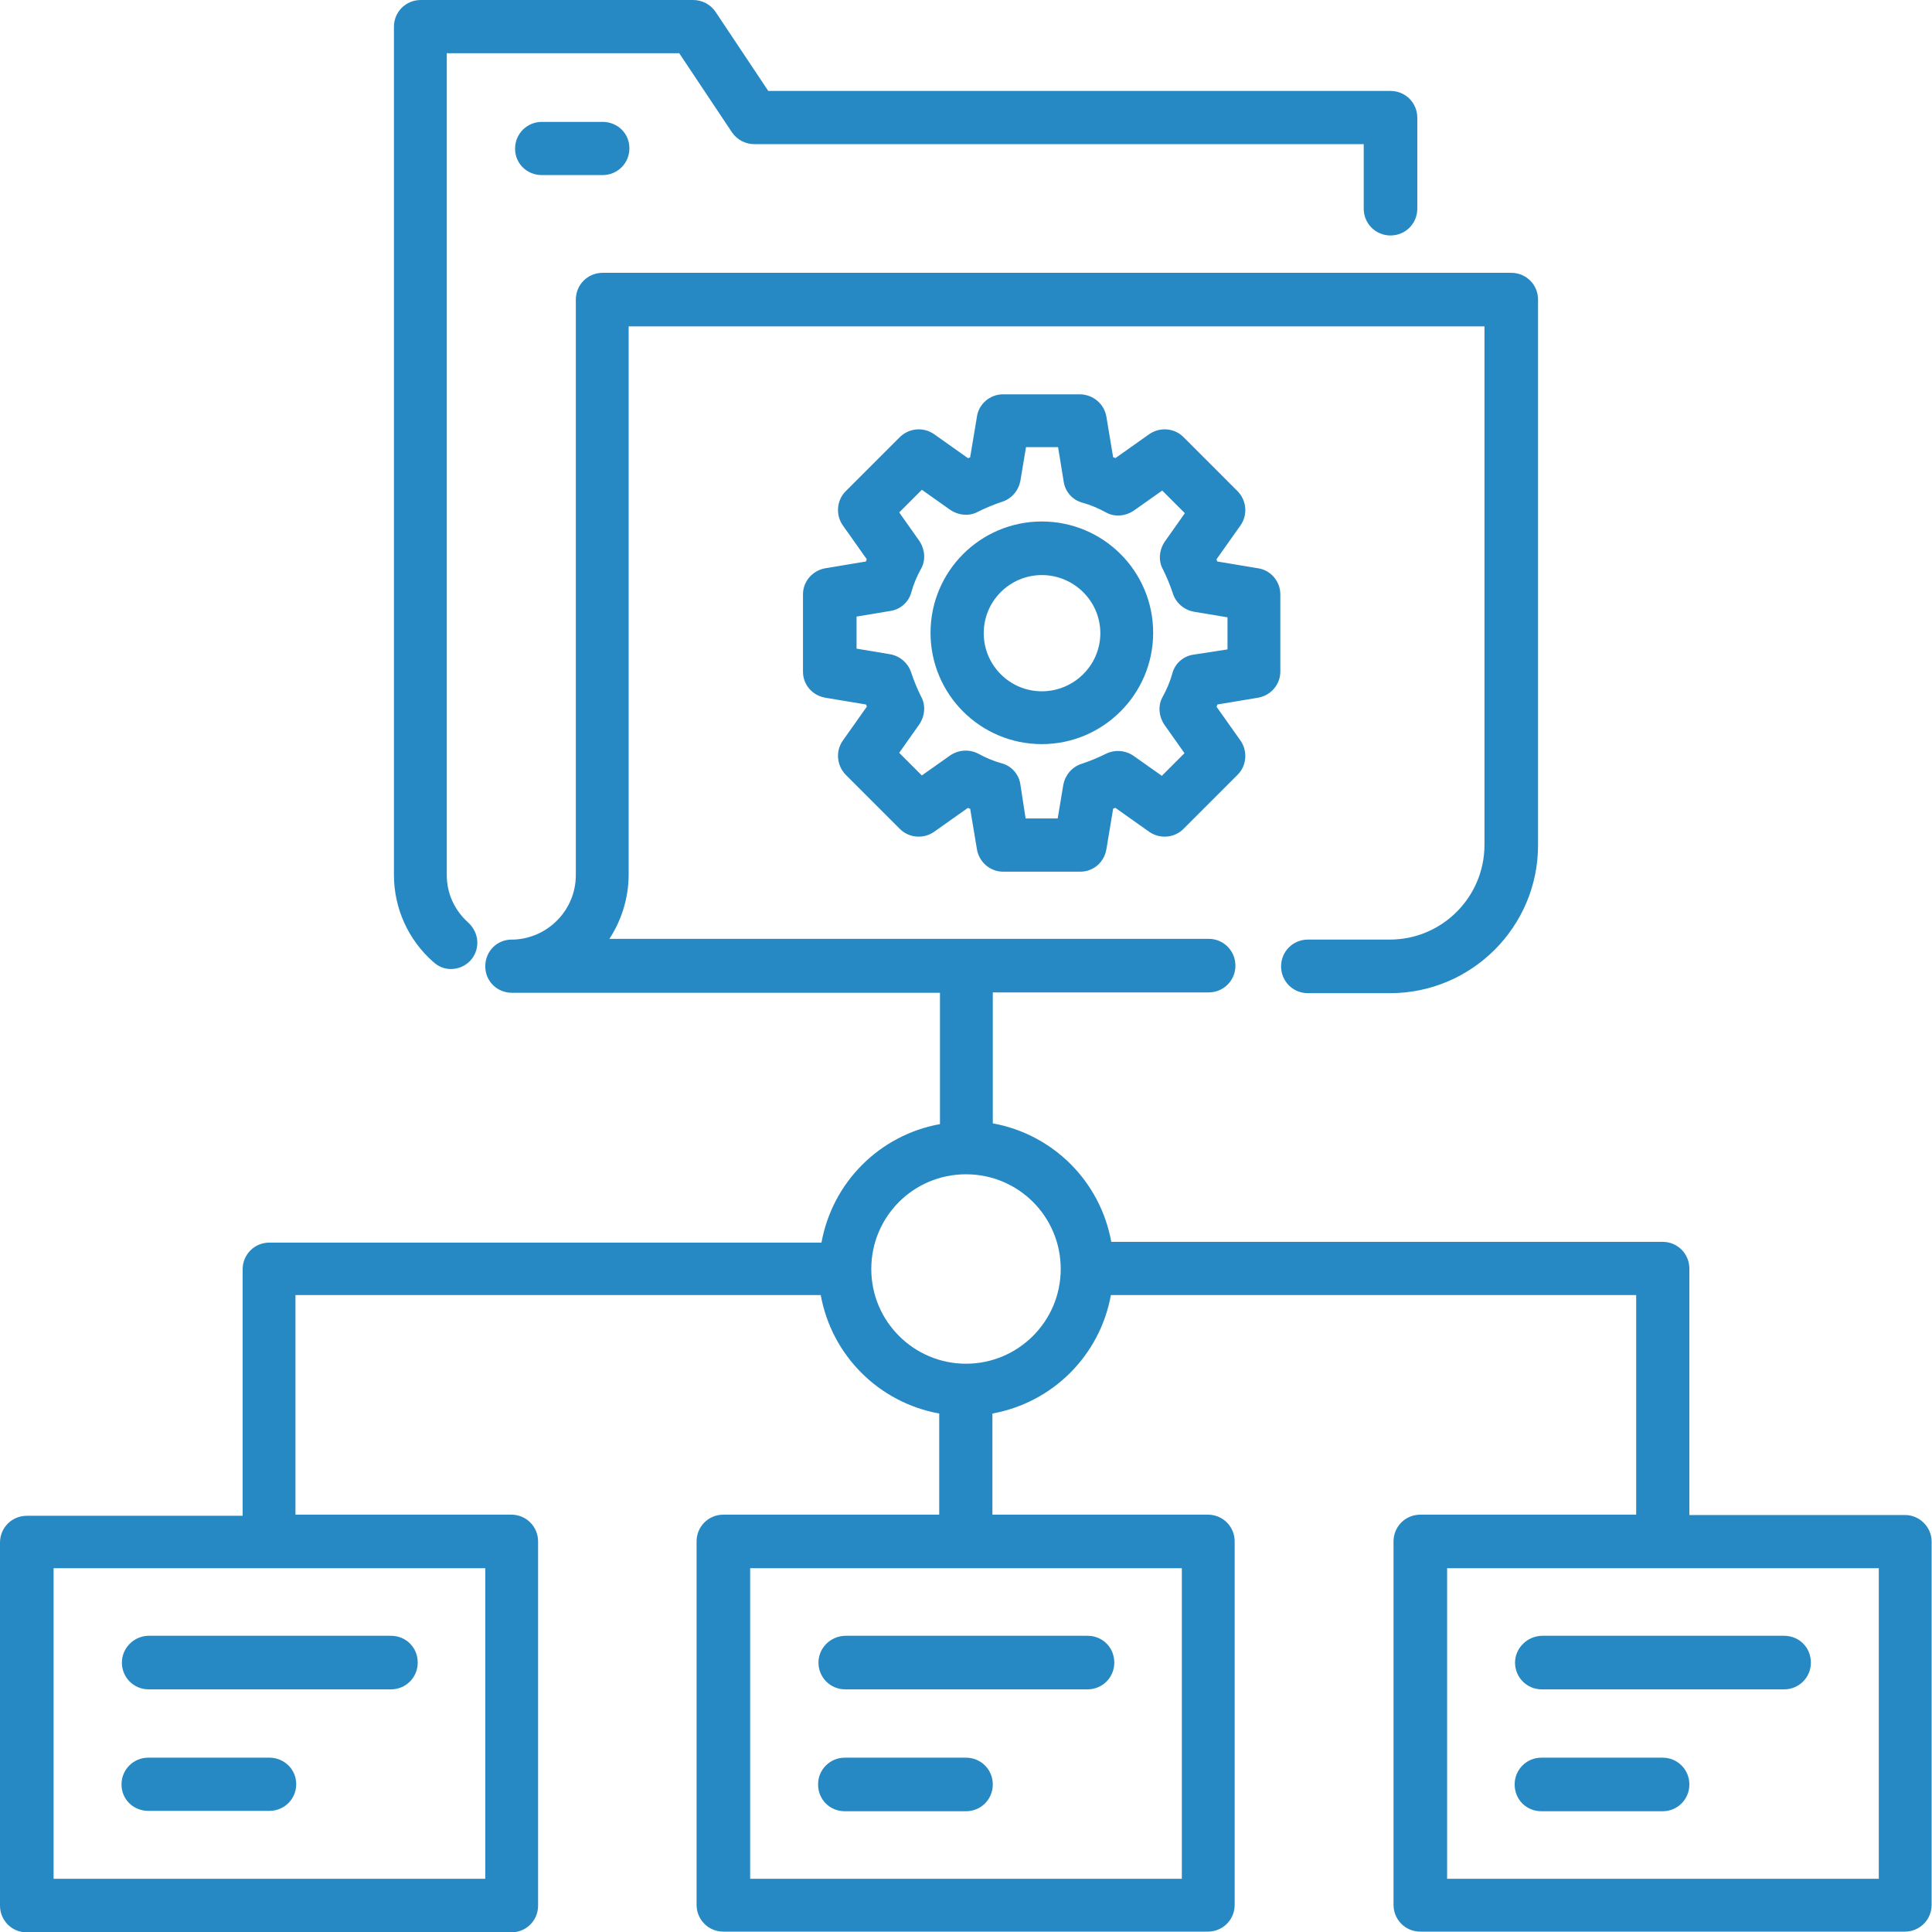 <?xml version="1.0" encoding="utf-8"?>
<!-- Generator: Adobe Illustrator 25.0.1, SVG Export Plug-In . SVG Version: 6.00 Build 0)  -->
<svg version="1.1" id="Layer_1" xmlns:svgjs="http://svgjs.com/svgjs"
	 xmlns="http://www.w3.org/2000/svg" xmlns:xlink="http://www.w3.org/1999/xlink" x="0px" y="0px" viewBox="0 0 512 512"
	 style="enable-background:new 0 0 512 512;" xml:space="preserve">
<style type="text/css">
	.st0{fill:#2789C4;}
</style>
<g>
	<path class="st0" d="M333.4,184.9c3.4-0.6,5.9-3.5,5.9-6.9v-20.5c0-3.4-2.5-6.4-5.9-6.9l-10.8-1.8c-0.1-0.2-0.2-0.4-0.2-0.6
		l6.3-8.9c2-2.8,1.7-6.6-0.7-9.1l-14.4-14.4c-2.4-2.4-6.3-2.7-9.1-0.7l-8.9,6.3c-0.2-0.1-0.4-0.2-0.6-0.2l-1.8-10.8
		c-0.6-3.4-3.5-5.8-6.9-5.9h-20.5c-3.4,0-6.4,2.5-6.9,5.9l-1.8,10.8c-0.2,0.1-0.4,0.2-0.6,0.2l-8.9-6.3c-2.8-2-6.6-1.7-9.1,0.7
		l-14.4,14.4c-2.4,2.4-2.7,6.3-0.7,9.1l6.3,8.9c-0.1,0.2-0.2,0.4-0.2,0.6l-10.8,1.8c-3.4,0.6-5.9,3.5-5.9,6.9V178
		c0,3.5,2.5,6.3,5.9,6.9l10.8,1.8c0.1,0.2,0.2,0.4,0.2,0.6l-6.3,8.9c-2,2.8-1.7,6.6,0.7,9.1l14.4,14.4c2.4,2.4,6.3,2.7,9.1,0.7
		l8.9-6.3c0.2,0.1,0.4,0.2,0.6,0.2l1.8,10.8c0.6,3.4,3.5,5.9,6.9,5.9h20.5c3.5,0,6.3-2.5,6.9-5.9l1.8-10.8c0.2-0.1,0.4-0.2,0.6-0.2
		l8.9,6.3c2.8,2,6.7,1.7,9.1-0.7l14.4-14.4c2.4-2.4,2.7-6.3,0.7-9.1l-6.3-8.9c0.1-0.2,0.2-0.4,0.2-0.6L333.4,184.9z M316.2,173.5
		c-2.6,0.4-4.8,2.3-5.5,4.9c-0.6,2.2-1.5,4.3-2.6,6.3c-1.3,2.3-1,5.2,0.5,7.4l5.3,7.5l-6,6l-7.5-5.3c-2.2-1.5-5-1.7-7.4-0.5
		c-2,1-4.2,1.9-6.3,2.6c-2.6,0.8-4.4,3-4.9,5.5l-1.5,9h-8.5l-1.4-9.1c-0.4-2.6-2.3-4.8-4.9-5.5c-2.2-0.6-4.3-1.5-6.3-2.6
		c-2.4-1.2-5.2-1-7.4,0.5l-7.5,5.3l-6-6l5.3-7.5c1.5-2.2,1.8-5.1,0.5-7.4c-1-2-1.9-4.2-2.6-6.3c-0.8-2.5-2.9-4.4-5.5-4.9l-9-1.5
		v-8.5l9-1.5c2.6-0.4,4.8-2.3,5.5-4.9c0.6-2.2,1.5-4.3,2.6-6.3c1.3-2.3,1-5.2-0.5-7.4l-5.3-7.5l6-6l7.5,5.3c2.2,1.5,5.1,1.8,7.4,0.5
		c2-1,4.2-1.9,6.3-2.6c2.6-0.8,4.4-3,4.9-5.5l1.5-9h8.5l1.5,9.2c0.4,2.6,2.3,4.8,4.9,5.5c2.2,0.6,4.3,1.5,6.3,2.6
		c2.3,1.3,5.2,1,7.4-0.5l7.5-5.3l6,6l-5.3,7.5c-1.5,2.2-1.8,5.1-0.5,7.4c1,2,1.9,4.2,2.6,6.3c0.8,2.6,3,4.4,5.5,4.9l9,1.5v8.5
		L316.2,173.5z"/>
	<path class="st0" d="M276.1,138.2c-16.3,0-29.5,13.2-29.5,29.5s13.2,29.5,29.5,29.5c16.2,0,29.5-13.2,29.5-29.5
		S292.4,138.2,276.1,138.2z M276.1,183.2c-8.5,0-15.4-6.9-15.4-15.4c0-8.5,6.9-15.4,15.4-15.4c8.5,0,15.5,6.9,15.5,15.4
		S284.6,183.2,276.1,183.2z M216.9,440.6c0,3.9,3.1,7.1,7.1,7.1h64.2c3.9,0,7.1-3.1,7.1-7.1s-3.1-7.1-7.1-7.1H224
		C220,433.6,216.9,436.8,216.9,440.6z M256,465.8h-32.1c-3.9,0-7.1,3.1-7.1,7.1s3.1,7.1,7.1,7.1H256c3.9,0,7.1-3.1,7.1-7.1
		S259.9,465.8,256,465.8z"/>
	<path class="st0" d="M504.9,401.5h-57.2v-65.3c0-3.9-3.1-7.1-7.1-7.1H294.5c-2.9-16-15.4-28.5-31.4-31.4V263h57.2
		c3.9,0,7.1-3.1,7.1-7.1c0-3.9-3.1-7.1-7.1-7.1H161.5c3.2-4.9,5.1-10.8,5.1-17.1V86.5h226.8v137.4c0,13.8-11.2,25.1-25.1,25.1h-21.7
		c-3.9,0-7.1,3.1-7.1,7.1c0,3.9,3.1,7.1,7.1,7.1h21.8c21.6,0,39.2-17.6,39.2-39.2V79.4c0-3.9-3.1-7.1-7.1-7.1H159.7
		c-3.9,0-7.1,3.1-7.1,7.1v152.5c0,9.2-7.3,16.7-16.4,17.1h-0.6c-3.9,0-7,3.1-7,7.1c0,3.9,3.1,7,7.1,7h113.4v34.8
		c-16,2.9-28.5,15.4-31.4,31.4H71.4c-3.9,0-7.1,3.1-7.1,7.1v65.3H7.1c-3.9,0-7.1,3.1-7.1,7.1V505c0,3.9,3.1,7.1,7.1,7.1h128.4
		c3.9,0,7.1-3.1,7.1-7.1v-96.5c0-3.9-3.1-7.1-7.1-7.1H78.3v-58.2h139.2c2.9,16,15.4,28.5,31.4,31.4v26.8h-57.2
		c-3.9,0-7.1,3.1-7.1,7.1v96.3c0,3.9,3.1,7.1,7.1,7.1h128.4c3.9,0,7.1-3.1,7.1-7.1v-96.3c0-3.9-3.1-7.1-7.1-7.1H263v-26.8
		c16-2.9,28.5-15.4,31.4-31.4h139.2v58.2h-57.2c-3.9,0-7.1,3.1-7.1,7.1v96.3c0,3.9,3.1,7.1,7.1,7.1h128.4c3.9,0,7.1-3.1,7.1-7.1
		v-96.3C511.9,404.7,508.7,401.5,504.9,401.5L504.9,401.5z M128.6,497.9H14.2v-82.3h114.4V497.9z M313.2,497.9H198.8v-82.3h114.4
		L313.2,497.9z M256,361.4c-13.8,0-25.1-11.2-25.1-25.1s11.2-25.1,25.1-25.1c13.9,0,25.1,11.2,25.1,25.1S269.8,361.4,256,361.4z
		 M497.9,497.9H383.5v-82.3h114.4L497.9,497.9z"/>
	<path class="st0" d="M401.5,440.6c0,3.9,3.1,7.1,7.1,7.1h64.2c3.9,0,7.1-3.1,7.1-7.1s-3.1-7.1-7.1-7.1h-64.2
		C404.7,433.6,401.5,436.8,401.5,440.6z M440.6,465.8h-32.1c-3.9,0-7.1,3.1-7.1,7.1s3.1,7.1,7.1,7.1h32.1c3.9,0,7.1-3.1,7.1-7.1
		S444.5,465.8,440.6,465.8z M32.3,440.6c0,3.9,3.1,7.1,7.1,7.1h64.2c3.9,0,7.1-3.1,7.1-7.1s-3.1-7.1-7.1-7.1H39.3
		C35.4,433.6,32.3,436.8,32.3,440.6z M71.4,465.8H39.3c-3.9,0-7.1,3.1-7.1,7.1s3.2,7,7.1,7h32.1c3.9,0,7.1-3.1,7.1-7.1
		S75.2,465.8,71.4,465.8z M143.6,32.3c-3.9,0-7.1,3.1-7.1,7.1s3.2,7,7.1,7h16.1c3.9,0,7.1-3.1,7.1-7.1s-3.2-7-7.1-7H143.6z"/>
	<path class="st0" d="M119.5,256.8c3.9,0,7-3.1,7-7c0-2-0.9-3.9-2.4-5.3c-3.7-3.3-5.7-7.8-5.7-12.6V14.1H180l14,21
		c1.3,1.9,3.5,3.1,5.9,3.1h161.5v17.1c0,3.9,3.1,7.1,7.1,7.1s7.1-3.2,7.1-7.1V31.2c0-3.9-3.1-7.1-7.1-7.1H203.6l-14-21
		c-1.3-1.9-3.5-3.1-5.9-3.1h-72.2c-3.9,0-7.1,3.1-7.1,7.1v224.8c0,8.8,3.8,17.2,10.4,23C116.2,256.2,117.8,256.8,119.5,256.8z"/>
</g>
</svg>
